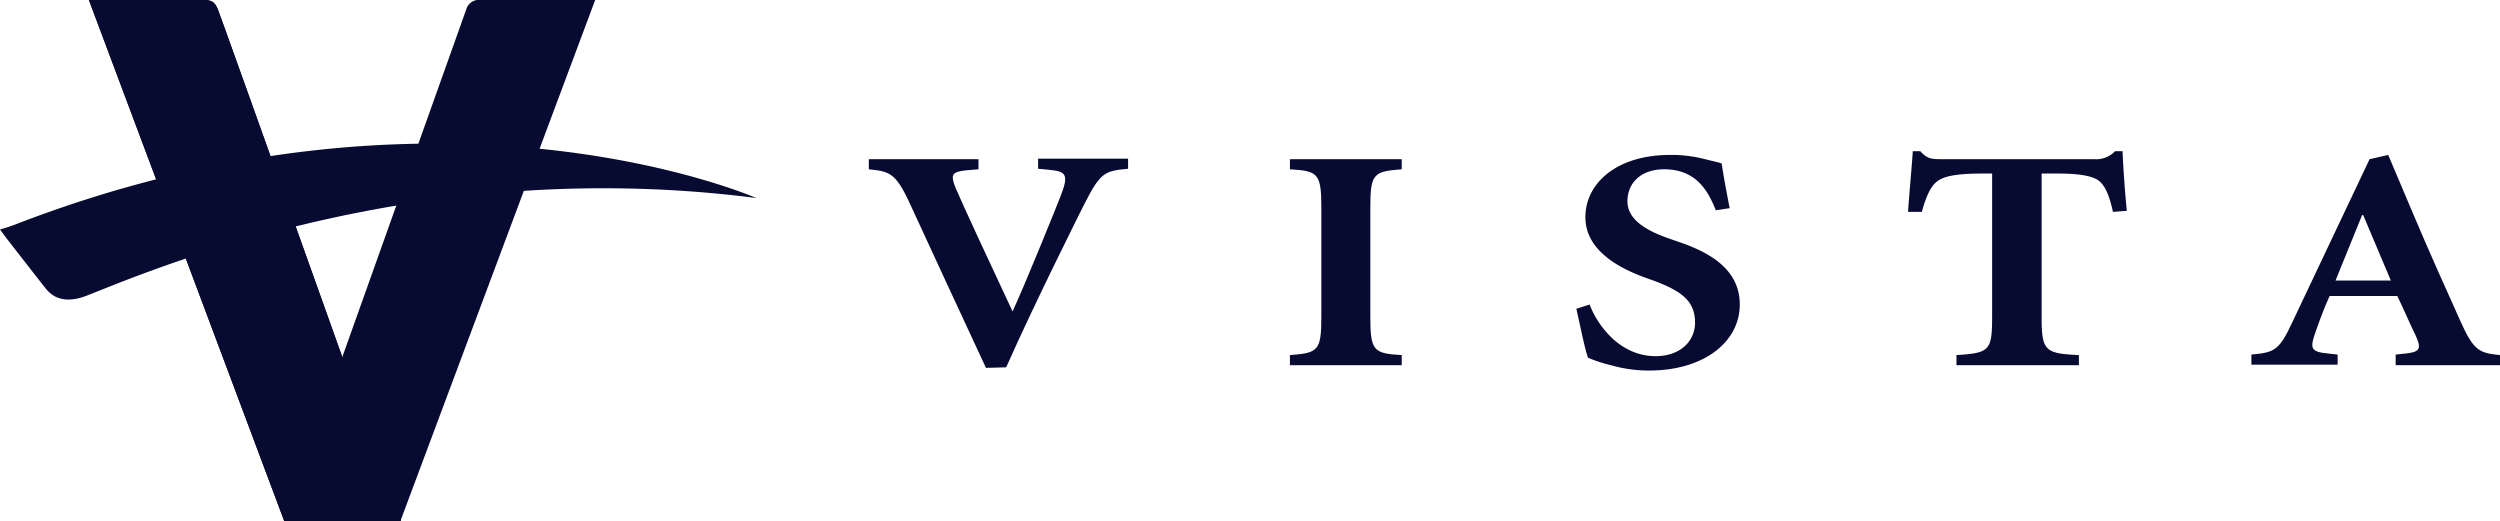 <?xml version="1.0" encoding="UTF-8"?> <svg xmlns="http://www.w3.org/2000/svg" id="Layer_1" data-name="Layer 1" viewBox="0 0 469.6 97.9"><defs><style>.cls-1{fill:#070b31;}</style></defs><path class="cls-1" d="M221.7,147.3c-5-10.7-11.8-25.5-14.4-31.1s-3.8-5.8-7.6-6.2v-1.9h20.6V110l-2.4.2c-2.6.3-2.9.8-1.9,3.3,1.4,3.3,6.9,15.1,10.7,23.2,2.4-5.2,7.9-18.8,9-21.6,1.6-4.1,1.1-4.7-2.1-5l-2.1-.2V108h16.9v1.9c-4.4.4-5.2.7-8.2,6.6-.4.8-9.3,18.5-14.7,30.7l-3.8.1Z" transform="translate(-36.5 -78.2)"></path><path class="cls-1" d="M293.9,137.7c0,6.4.6,6.9,5.9,7.2v1.9h-21v-1.9c5.3-.4,5.9-.8,5.9-7.2V117.2c0-6.4-.6-6.9-5.9-7.2v-1.9h21V110c-5.3.4-5.9.8-5.9,7.2Z" transform="translate(-36.5 -78.2)"></path><path class="cls-1" d="M335.1,135.4c1.2,3.3,5.3,9.7,12.4,9.7,4.7,0,7.4-2.9,7.4-6.3,0-4.1-2.6-6-8.1-8l-1.4-.5c-6-2.2-11.1-5.7-11.1-11.3,0-6.4,5.9-11.7,15.9-11.7a25.35,25.35,0,0,1,6.6.8c1.1.3,2.2.5,3.1.8.3,2.1.8,4.8,1.5,8.4l-2.6.4c-1.4-3.5-3.6-7.7-9.7-7.7-4.4,0-6.9,2.6-6.9,6,0,3,2.6,5.2,7.8,7l2.3.8c5.7,2,11,5.2,11,11.6,0,7-6.7,12.4-17,12.4a25.53,25.53,0,0,1-7.2-1,26.93,26.93,0,0,1-4.3-1.4c-.6-1.6-1.4-5.7-2.2-9.2Z" transform="translate(-36.5 -78.2)"></path><path class="cls-1" d="M420,137.7c0,6.4.6,6.9,7,7.2v1.9H404v-1.9c6.2-.4,6.7-.8,6.7-7.2V110.8h-1.8c-5.8,0-7.7.7-8.8,1.7-.9.8-1.8,2.5-2.6,5.5h-2.6c.3-4.2.7-8.3.9-11.4h1.4c1.3,1.4,2,1.5,3.9,1.5h28.8a4.91,4.91,0,0,0,3.9-1.5h1.4c.1,2.5.4,7.2.8,11.2l-2.6.2c-.7-3.2-1.5-4.9-2.6-5.8s-3.5-1.4-7.7-1.4H420Z" transform="translate(-36.5 -78.2)"></path><path class="cls-1" d="M480.2,118.6h.2l5.2,12.3H475.2Zm6.3,28.2h19.6v-1.9c-3.8-.4-4.9-.7-7.4-6.3-2.7-6-5.9-13.1-8.9-20.2l-4.7-11.1-3.5.8-14.5,30.6c-2.5,5.4-3.4,5.7-7.7,6.1v1.9h16.2v-1.9l-1.8-.2c-3.3-.3-3.4-1-2.4-3.9.9-2.6,1.9-5.2,2.7-6.9h12.7c1.1,2.2,2.4,5.3,3.4,7.3,1.2,2.6.9,3.2-1.8,3.5l-1.9.2v2Z" transform="translate(-36.5 -78.2)"></path><path class="cls-1" d="M89.8,176.1s34.1-95.6,34.3-96.2a2.47,2.47,0,0,1,2.7-1.7h21.5l-36.6,97.9H89.8" transform="translate(-36.5 -78.2)"></path><path class="cls-1" d="M39.8,120.2a31.9,31.9,0,0,1-3.3,1.1l1.1,1.5s7.3,9.4,7.5,9.6c1.8,2.3,4.5,2.6,7.8,1.3,14.8-5.9,63.6-26.3,125.7-18.3C178.7,115.5,119.9,89.4,39.8,120.2Z" transform="translate(-36.5 -78.2)"></path><path class="cls-1" d="M111.8,176.1H89.9L53.2,78.2H74.7c1.5,0,2.1.3,2.7,1.7.3.6,34.4,96.2,34.4,96.2" transform="translate(-36.5 -78.2)"></path><path class="cls-1" d="M111.8,176.1H89.9L53.2,78.2H74.7c1.5,0,2.1.3,2.7,1.7.3.6,34.4,96.2,34.4,96.2" transform="translate(-36.5 -78.2)"></path></svg> 